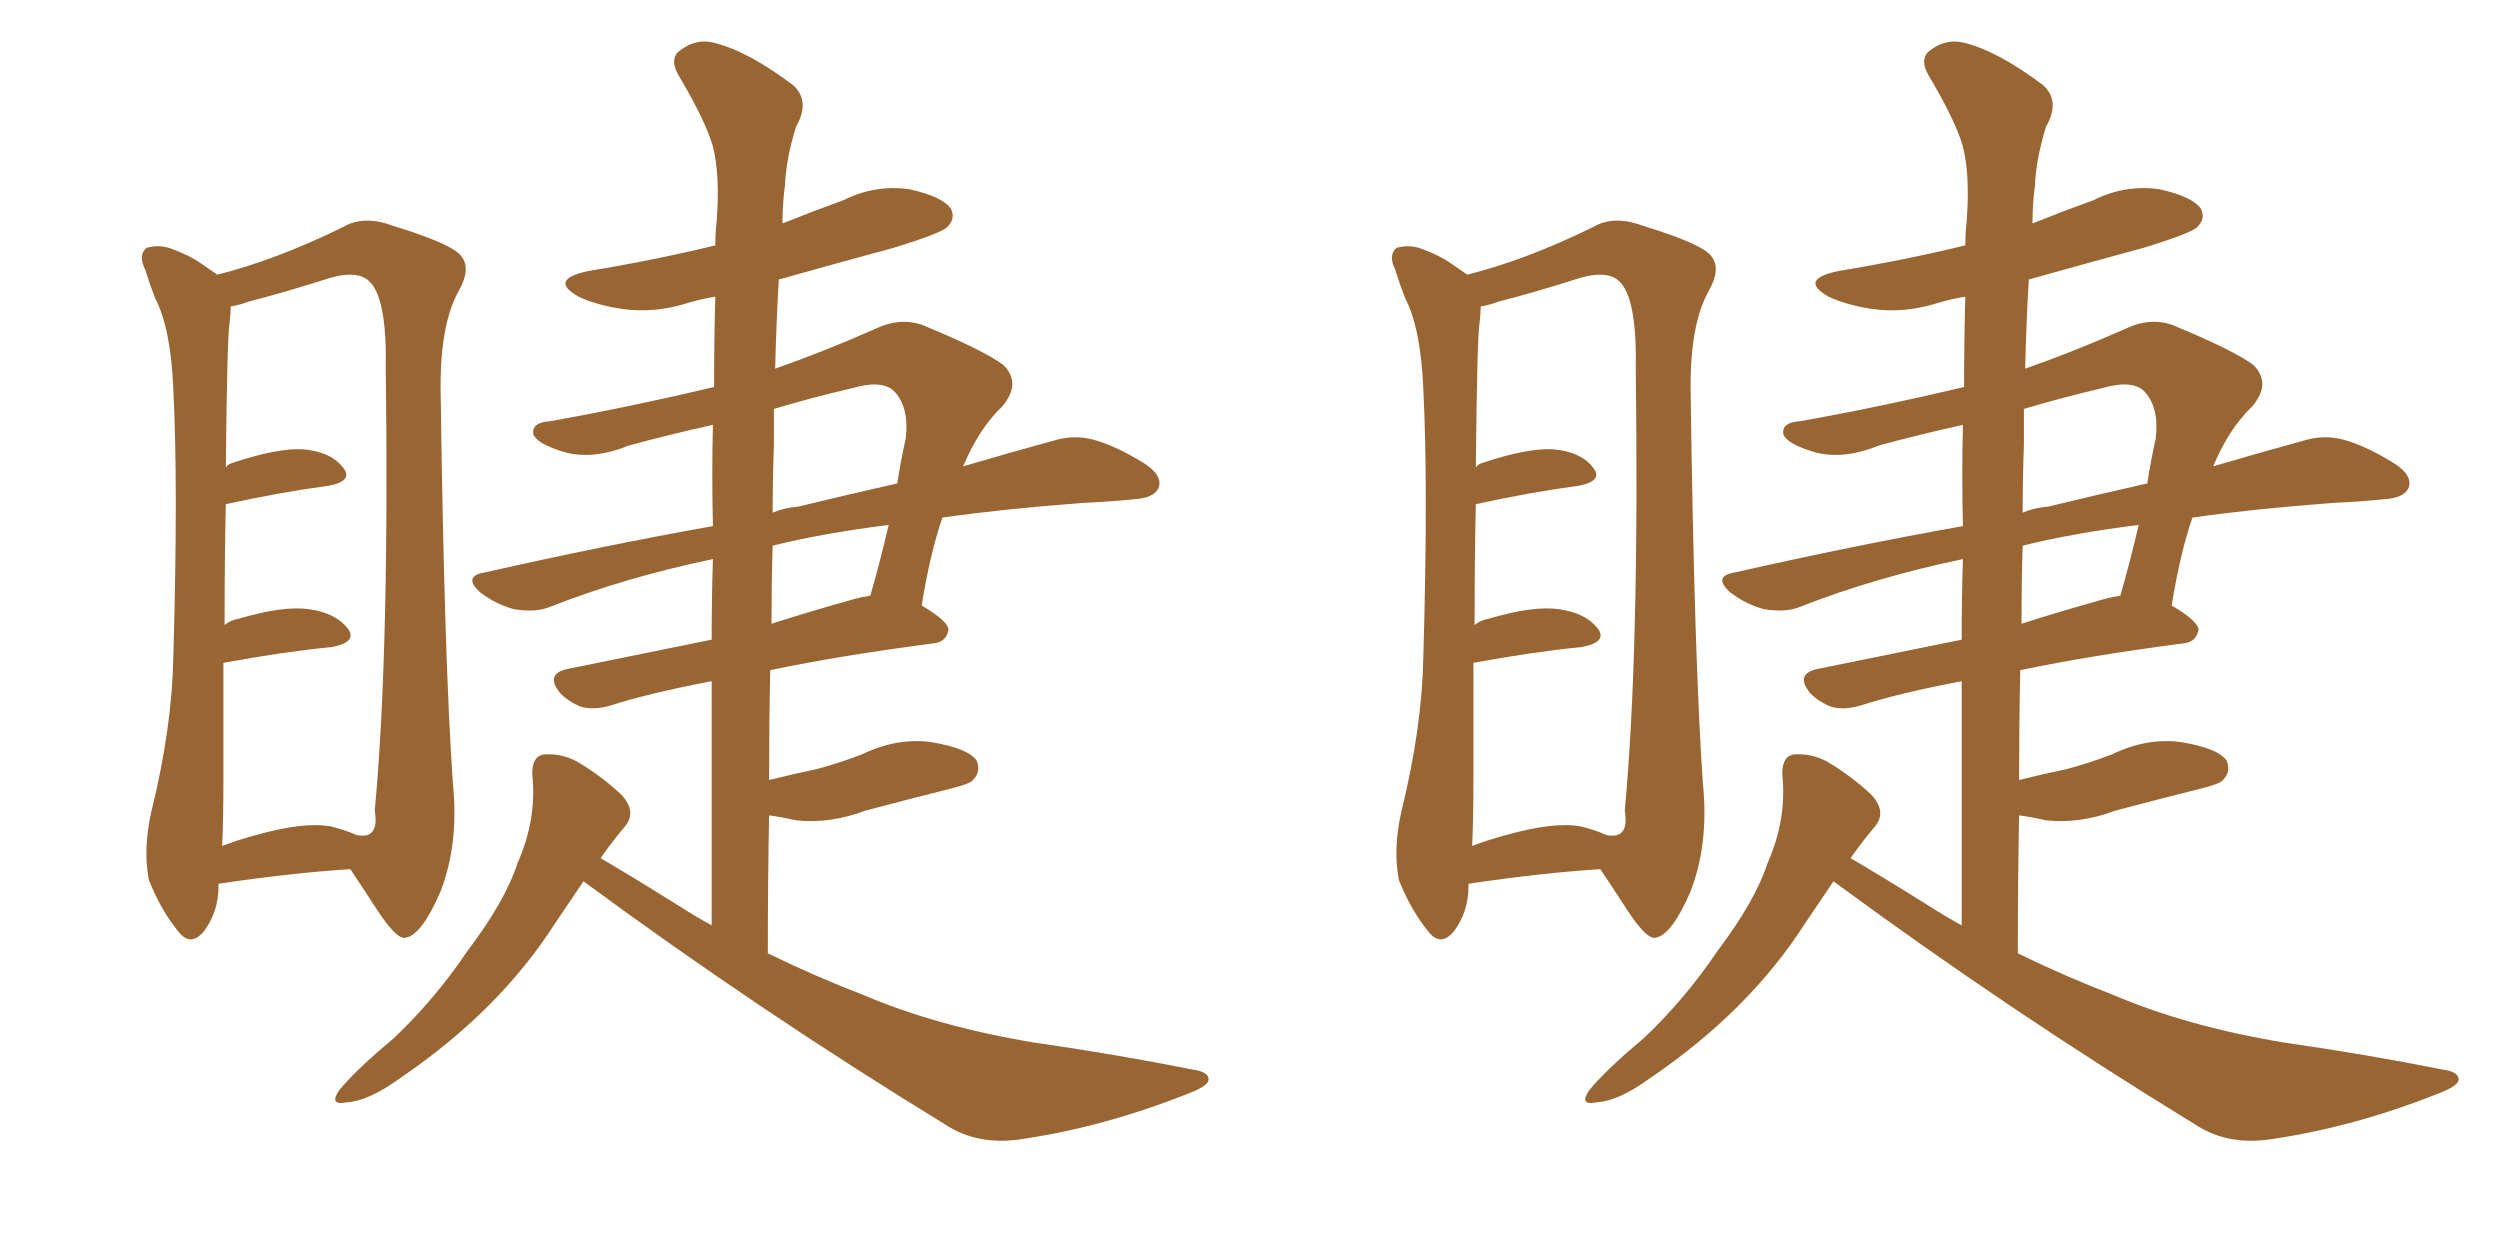 <svg xmlns="http://www.w3.org/2000/svg" xmlns:xlink="http://www.w3.org/1999/xlink" width="300" height="150"><path fill="#996633" padding="10" d="M26.22 106.05L26.22 106.05Q26.22 106.20 26.22 106.35L26.22 106.35Q26.22 109.42 24.46 111.77L24.46 111.77Q22.85 113.67 21.39 111.77L21.39 111.77Q19.34 109.28 17.87 105.62L17.87 105.62Q17.14 101.95 18.16 97.41L18.16 97.41Q20.65 87.30 20.80 78.81L20.80 78.81Q21.39 58.30 20.80 46.73L20.80 46.73Q20.51 39.40 18.60 35.74L18.60 35.74Q17.87 33.84 17.43 32.37L17.43 32.37Q16.55 30.62 17.58 29.74L17.58 29.74Q19.19 29.30 20.65 29.88L20.65 29.88Q22.71 30.62 24.17 31.64L24.17 31.64Q25.20 32.37 26.07 32.96L26.07 32.96Q33.11 31.20 41.16 27.25L41.16 27.25Q43.65 25.78 47.17 27.10L47.17 27.10Q54.35 29.30 55.37 30.76L55.37 30.76Q56.54 32.23 55.08 34.86L55.08 34.86Q52.73 38.96 52.88 47.31L52.88 47.31Q53.32 79.39 54.35 94.04L54.35 94.04Q55.08 101.22 52.88 106.93L52.88 106.93Q50.68 112.06 48.78 112.50L48.78 112.50Q47.75 112.94 45.41 109.42L45.41 109.42Q43.80 106.93 42.04 104.30L42.04 104.30Q35.01 104.74 26.22 106.05ZM39.70 99.17L39.70 99.17Q41.46 99.61 42.77 100.20L42.77 100.20Q45.56 100.78 44.97 97.27L44.97 97.27Q46.73 78.52 46.29 44.09L46.29 44.09Q46.44 35.60 44.24 33.69L44.24 33.69Q42.63 32.23 38.53 33.69L38.53 33.69Q33.84 35.16 29.88 36.18L29.88 36.18Q28.71 36.62 27.69 36.77L27.69 36.77Q27.69 37.50 27.54 38.82L27.54 38.82Q27.25 40.58 27.10 56.10L27.10 56.10Q27.39 55.66 27.98 55.52L27.98 55.52Q33.25 53.76 36.33 53.91L36.33 53.91Q39.70 54.20 41.16 56.10L41.16 56.10Q42.48 57.71 39.40 58.30L39.40 58.30Q33.84 59.03 27.10 60.50L27.10 60.50Q26.95 66.65 26.95 75L26.95 75Q27.69 74.41 28.56 74.27L28.56 74.27Q33.98 72.66 37.06 73.10L37.06 73.10Q40.28 73.54 41.75 75.44L41.75 75.44Q42.92 77.05 39.84 77.64L39.84 77.64Q33.98 78.22 26.81 79.54L26.81 79.54Q26.81 85.99 26.81 93.60L26.81 93.60Q26.81 98.00 26.66 101.51L26.66 101.51Q28.56 100.78 30.76 100.20L30.76 100.20Q36.47 98.58 39.70 99.17ZM70.02 105.76L70.02 105.76Q68.41 108.11 66.65 110.74L66.65 110.74Q59.91 121.29 48.05 129.35L48.05 129.35Q44.24 132.13 41.60 132.28L41.60 132.28Q39.40 132.71 40.72 130.81L40.72 130.81Q42.77 128.32 47.17 124.66L47.17 124.66Q52.15 119.97 56.10 114.11L56.10 114.11Q60.64 108.11 62.11 103.56L62.11 103.56Q64.45 98.29 63.87 92.87L63.87 92.87Q63.87 90.67 65.33 90.53L65.33 90.53Q67.38 90.38 69.29 91.41L69.29 91.41Q72.22 93.16 74.56 95.36L74.56 95.36Q76.46 97.41 75 99.17L75 99.17Q73.39 101.07 72.07 102.98L72.07 102.98Q75.59 105.03 81.45 108.69L81.45 108.69Q83.50 110.01 85.40 111.04L85.40 111.04Q85.40 95.95 85.40 81.74L85.40 81.74Q77.78 83.20 73.24 84.67L73.24 84.67Q71.19 85.25 69.73 84.81L69.73 84.81Q68.26 84.23 67.24 83.20L67.24 83.20Q65.33 80.86 68.12 80.27L68.12 80.27Q76.03 78.66 85.40 76.76L85.40 76.76Q85.40 71.63 85.55 67.09L85.55 67.09Q75 69.29 66.06 72.80L66.06 72.80Q64.31 73.54 61.67 73.10L61.67 73.10Q59.47 72.51 57.57 71.04L57.57 71.04Q55.52 69.14 58.15 68.70L58.15 68.70Q72.36 65.48 85.55 63.13L85.55 63.13Q85.40 56.84 85.55 50.98L85.55 50.98Q80.27 52.15 75.44 53.47L75.44 53.47Q70.75 55.37 67.09 54.05L67.09 54.05Q64.45 53.17 64.01 52.15L64.01 52.15Q63.72 50.68 66.06 50.54L66.06 50.54Q75.88 48.78 85.69 46.44L85.69 46.44Q85.69 40.87 85.84 35.60L85.84 35.60Q84.08 35.89 82.62 36.33L82.62 36.33Q78.52 37.65 74.56 37.06L74.56 37.06Q71.63 36.62 69.43 35.60L69.43 35.60Q65.77 33.54 70.61 32.52L70.61 32.52Q78.66 31.20 85.84 29.44L85.84 29.44Q85.84 27.98 85.99 26.66L85.99 26.66Q86.43 21.09 85.55 17.58L85.55 17.58Q84.67 14.50 81.45 9.08L81.45 9.08Q80.42 7.32 81.30 6.30L81.30 6.30Q83.35 4.54 85.69 5.13L85.69 5.13Q89.79 6.15 95.21 10.25L95.21 10.25Q97.27 12.16 95.51 15.23L95.51 15.23Q94.34 19.04 94.19 22.27L94.19 22.27Q93.90 24.46 93.90 26.81L93.90 26.81Q97.56 25.34 101.22 24.02L101.22 24.02Q105.03 22.12 109.13 22.71L109.13 22.71Q113.09 23.58 114.11 25.05L114.11 25.05Q114.70 26.22 113.67 27.25L113.67 27.25Q112.94 27.98 107.23 29.74L107.23 29.74Q100.20 31.64 93.46 33.54L93.46 33.54Q93.16 38.38 93.02 44.24L93.02 44.24Q98.88 42.19 105.18 39.40L105.18 39.40Q107.96 38.09 110.60 38.96L110.60 38.96Q118.07 42.04 120.41 43.80L120.41 43.80Q122.61 46.00 120.26 48.78L120.26 48.78Q117.48 51.42 115.58 55.96L115.58 55.96Q121.58 54.20 126.42 52.88L126.42 52.88Q128.76 52.15 131.10 52.73L131.10 52.73Q133.89 53.47 137.40 55.66L137.40 55.66Q139.60 57.13 139.01 58.59L139.01 58.59Q138.43 59.77 136.08 59.91L136.08 59.91Q133.15 60.21 129.93 60.35L129.93 60.35Q120.26 61.08 113.09 62.11L113.09 62.11Q111.62 66.36 110.60 72.66L110.60 72.66Q113.82 74.56 113.82 75.59L113.82 75.59Q113.53 77.05 112.06 77.20L112.06 77.20Q100.78 78.66 92.43 80.42L92.43 80.42Q92.29 86.87 92.29 93.60L92.29 93.60Q95.21 92.87 98.00 92.29L98.00 92.29Q100.78 91.55 103.42 90.53L103.42 90.53Q107.67 88.48 111.77 89.06L111.77 89.06Q116.16 89.79 117.19 91.26L117.19 91.26Q117.77 92.58 116.75 93.60L116.75 93.60Q116.46 94.04 114.11 94.63L114.11 94.63Q108.84 95.95 103.86 97.27L103.86 97.27Q99.61 98.88 95.51 98.44L95.51 98.44Q93.60 98.00 92.29 97.85L92.29 97.85Q92.14 105.91 92.14 114.40L92.14 114.40Q97.85 117.19 103.56 119.38L103.56 119.38Q112.50 123.19 124.07 125.10L124.07 125.10Q134.18 126.56 142.97 128.32L142.97 128.32Q145.17 128.61 145.02 129.64L145.02 129.64Q144.87 130.37 142.53 131.25L142.53 131.25Q132.57 135.21 122.75 136.67L122.75 136.67Q117.33 137.55 113.38 134.91L113.38 134.91Q91.11 121.29 70.02 105.76ZM92.72 65.48L92.72 65.48Q92.58 70.02 92.58 74.85L92.58 74.85Q97.12 73.39 102.39 71.92L102.39 71.92Q103.42 71.63 104.44 71.48L104.44 71.48Q105.62 67.38 106.64 62.99L106.64 62.99Q98.58 64.01 92.72 65.48ZM92.87 53.32L92.87 53.32L92.87 53.32Q92.72 57.42 92.72 61.52L92.72 61.52Q94.04 60.94 95.80 60.79L95.80 60.79Q101.81 59.33 107.67 58.01L107.67 58.01Q108.11 55.22 108.69 52.59L108.69 52.59Q109.13 48.78 107.23 46.88L107.23 46.88Q105.76 45.56 102.25 46.58L102.25 46.58Q97.27 47.75 92.87 49.07L92.87 49.07Q92.87 51.12 92.87 53.32ZM176.22 106.05L176.22 106.05Q176.22 106.20 176.22 106.35L176.22 106.35Q176.22 109.42 174.46 111.77L174.46 111.77Q172.85 113.67 171.39 111.77L171.39 111.77Q169.34 109.28 167.87 105.62L167.87 105.62Q167.14 101.95 168.16 97.41L168.16 97.41Q170.65 87.30 170.80 78.81L170.80 78.81Q171.39 58.30 170.80 46.73L170.80 46.73Q170.51 39.40 168.60 35.74L168.60 35.74Q167.87 33.84 167.43 32.37L167.43 32.37Q166.55 30.62 167.58 29.74L167.58 29.74Q169.19 29.30 170.65 29.88L170.65 29.88Q172.71 30.62 174.17 31.64L174.17 31.64Q175.20 32.37 176.07 32.96L176.07 32.96Q183.11 31.20 191.16 27.25L191.16 27.25Q193.65 25.78 197.17 27.10L197.17 27.10Q204.35 29.30 205.37 30.76L205.37 30.76Q206.54 32.23 205.08 34.86L205.08 34.86Q202.73 38.96 202.88 47.31L202.88 47.31Q203.32 79.39 204.35 94.04L204.35 94.04Q205.08 101.22 202.88 106.93L202.88 106.93Q200.68 112.06 198.78 112.50L198.78 112.50Q197.75 112.94 195.41 109.42L195.41 109.42Q193.80 106.93 192.04 104.30L192.04 104.30Q185.01 104.74 176.22 106.05ZM189.70 99.17L189.70 99.17Q191.46 99.61 192.77 100.20L192.77 100.20Q195.56 100.78 194.97 97.27L194.97 97.27Q196.73 78.52 196.29 44.09L196.29 44.09Q196.44 35.60 194.24 33.69L194.24 33.69Q192.63 32.23 188.53 33.69L188.53 33.69Q183.84 35.16 179.88 36.18L179.88 36.18Q178.71 36.62 177.69 36.77L177.69 36.77Q177.69 37.50 177.54 38.82L177.54 38.82Q177.25 40.58 177.10 56.10L177.10 56.10Q177.39 55.66 177.98 55.52L177.98 55.52Q183.25 53.76 186.33 53.91L186.33 53.91Q189.70 54.20 191.16 56.10L191.16 56.10Q192.48 57.71 189.40 58.30L189.40 58.30Q183.84 59.03 177.10 60.50L177.10 60.50Q176.95 66.65 176.95 75L176.95 75Q177.69 74.41 178.56 74.27L178.56 74.27Q183.98 72.66 187.06 73.10L187.06 73.10Q190.28 73.54 191.75 75.44L191.75 75.44Q192.92 77.05 189.84 77.64L189.84 77.64Q183.98 78.22 176.81 79.54L176.81 79.54Q176.81 85.99 176.81 93.60L176.81 93.60Q176.81 98.00 176.66 101.51L176.66 101.51Q178.56 100.78 180.76 100.20L180.76 100.20Q186.47 98.58 189.70 99.17ZM220.02 105.76L220.02 105.76Q218.41 108.11 216.65 110.74L216.65 110.74Q209.91 121.29 198.05 129.35L198.05 129.35Q194.24 132.13 191.60 132.28L191.60 132.28Q189.40 132.71 190.72 130.81L190.72 130.81Q192.77 128.32 197.17 124.66L197.17 124.66Q202.15 119.97 206.10 114.11L206.10 114.11Q210.64 108.11 212.11 103.56L212.11 103.56Q214.45 98.29 213.87 92.87L213.87 92.87Q213.87 90.67 215.33 90.53L215.33 90.53Q217.38 90.38 219.29 91.41L219.29 91.41Q222.22 93.16 224.56 95.36L224.56 95.36Q226.46 97.41 225 99.17L225 99.17Q223.39 101.07 222.07 102.98L222.07 102.98Q225.59 105.03 231.45 108.69L231.45 108.69Q233.50 110.01 235.40 111.04L235.40 111.04Q235.40 95.95 235.40 81.74L235.40 81.74Q227.78 83.20 223.24 84.67L223.24 84.67Q221.19 85.25 219.73 84.81L219.73 84.81Q218.26 84.23 217.24 83.20L217.24 83.20Q215.33 80.86 218.12 80.27L218.12 80.27Q226.03 78.66 235.40 76.76L235.40 76.76Q235.40 71.63 235.55 67.09L235.55 67.09Q225 69.29 216.06 72.80L216.06 72.80Q214.31 73.54 211.67 73.10L211.67 73.10Q209.47 72.51 207.57 71.04L207.57 71.04Q205.52 69.14 208.15 68.70L208.15 68.70Q222.36 65.48 235.55 63.13L235.55 63.13Q235.40 56.84 235.55 50.98L235.55 50.98Q230.27 52.15 225.44 53.47L225.44 53.47Q220.75 55.37 217.09 54.05L217.09 54.05Q214.45 53.17 214.01 52.15L214.01 52.15Q213.72 50.68 216.06 50.54L216.06 50.54Q225.88 48.78 235.69 46.44L235.69 46.44Q235.69 40.87 235.84 35.60L235.84 35.60Q234.08 35.89 232.62 36.33L232.62 36.33Q228.52 37.65 224.56 37.06L224.56 37.06Q221.63 36.62 219.43 35.60L219.43 35.60Q215.77 33.54 220.61 32.52L220.61 32.52Q228.66 31.20 235.84 29.44L235.84 29.44Q235.84 27.98 235.99 26.66L235.99 26.66Q236.43 21.09 235.55 17.58L235.55 17.58Q234.67 14.50 231.45 9.08L231.45 9.08Q230.42 7.32 231.30 6.30L231.30 6.30Q233.35 4.54 235.69 5.13L235.69 5.13Q239.79 6.15 245.21 10.25L245.21 10.25Q247.27 12.16 245.51 15.23L245.51 15.23Q244.34 19.04 244.19 22.27L244.19 22.27Q243.90 24.46 243.90 26.81L243.90 26.81Q247.56 25.34 251.22 24.02L251.22 24.02Q255.03 22.12 259.13 22.71L259.13 22.71Q263.09 23.58 264.11 25.05L264.11 25.05Q264.70 26.22 263.67 27.25L263.67 27.25Q262.94 27.98 257.23 29.74L257.23 29.74Q250.20 31.64 243.46 33.54L243.46 33.54Q243.16 38.38 243.02 44.24L243.02 44.24Q248.88 42.19 255.18 39.40L255.18 39.40Q257.96 38.09 260.60 38.96L260.60 38.96Q268.07 42.04 270.41 43.80L270.41 43.80Q272.61 46.00 270.26 48.78L270.26 48.78Q267.48 51.42 265.58 55.96L265.58 55.96Q271.58 54.20 276.42 52.88L276.42 52.88Q278.76 52.15 281.10 52.73L281.10 52.73Q283.89 53.47 287.40 55.66L287.40 55.66Q289.60 57.13 289.01 58.59L289.01 58.59Q288.43 59.77 286.08 59.91L286.08 59.91Q283.15 60.21 279.93 60.35L279.93 60.35Q270.26 61.08 263.09 62.11L263.09 62.11Q261.62 66.36 260.60 72.66L260.60 72.66Q263.82 74.56 263.82 75.59L263.82 75.59Q263.53 77.05 262.06 77.20L262.06 77.20Q250.78 78.66 242.43 80.42L242.43 80.42Q242.29 86.87 242.29 93.60L242.29 93.60Q245.21 92.87 248.00 92.29L248.00 92.29Q250.78 91.55 253.42 90.53L253.42 90.53Q257.67 88.48 261.77 89.06L261.77 89.06Q266.16 89.79 267.19 91.26L267.19 91.26Q267.77 92.58 266.75 93.60L266.75 93.60Q266.46 94.04 264.11 94.63L264.11 94.63Q258.84 95.95 253.86 97.27L253.86 97.27Q249.61 98.88 245.51 98.44L245.51 98.44Q243.60 98.00 242.29 97.85L242.29 97.85Q242.14 105.91 242.14 114.40L242.14 114.40Q247.85 117.19 253.56 119.38L253.56 119.38Q262.50 123.19 274.07 125.10L274.07 125.10Q284.18 126.56 292.97 128.32L292.97 128.32Q295.17 128.61 295.02 129.64L295.02 129.64Q294.87 130.37 292.53 131.25L292.53 131.25Q282.57 135.21 272.75 136.67L272.75 136.67Q267.33 137.55 263.38 134.91L263.38 134.91Q241.11 121.29 220.02 105.76ZM242.72 65.48L242.72 65.48Q242.58 70.02 242.58 74.85L242.58 74.85Q247.12 73.39 252.39 71.92L252.39 71.92Q253.42 71.63 254.44 71.48L254.44 71.48Q255.62 67.38 256.64 62.99L256.64 62.99Q248.58 64.01 242.72 65.48ZM242.87 53.32L242.87 53.32L242.87 53.32Q242.72 57.42 242.72 61.52L242.72 61.52Q244.04 60.94 245.80 60.79L245.80 60.79Q251.81 59.33 257.67 58.01L257.67 58.01Q258.11 55.22 258.69 52.59L258.69 52.59Q259.13 48.78 257.23 46.88L257.23 46.88Q255.76 45.56 252.25 46.58L252.25 46.58Q247.27 47.75 242.87 49.07L242.87 49.07Q242.87 51.12 242.87 53.32Z"/></svg>